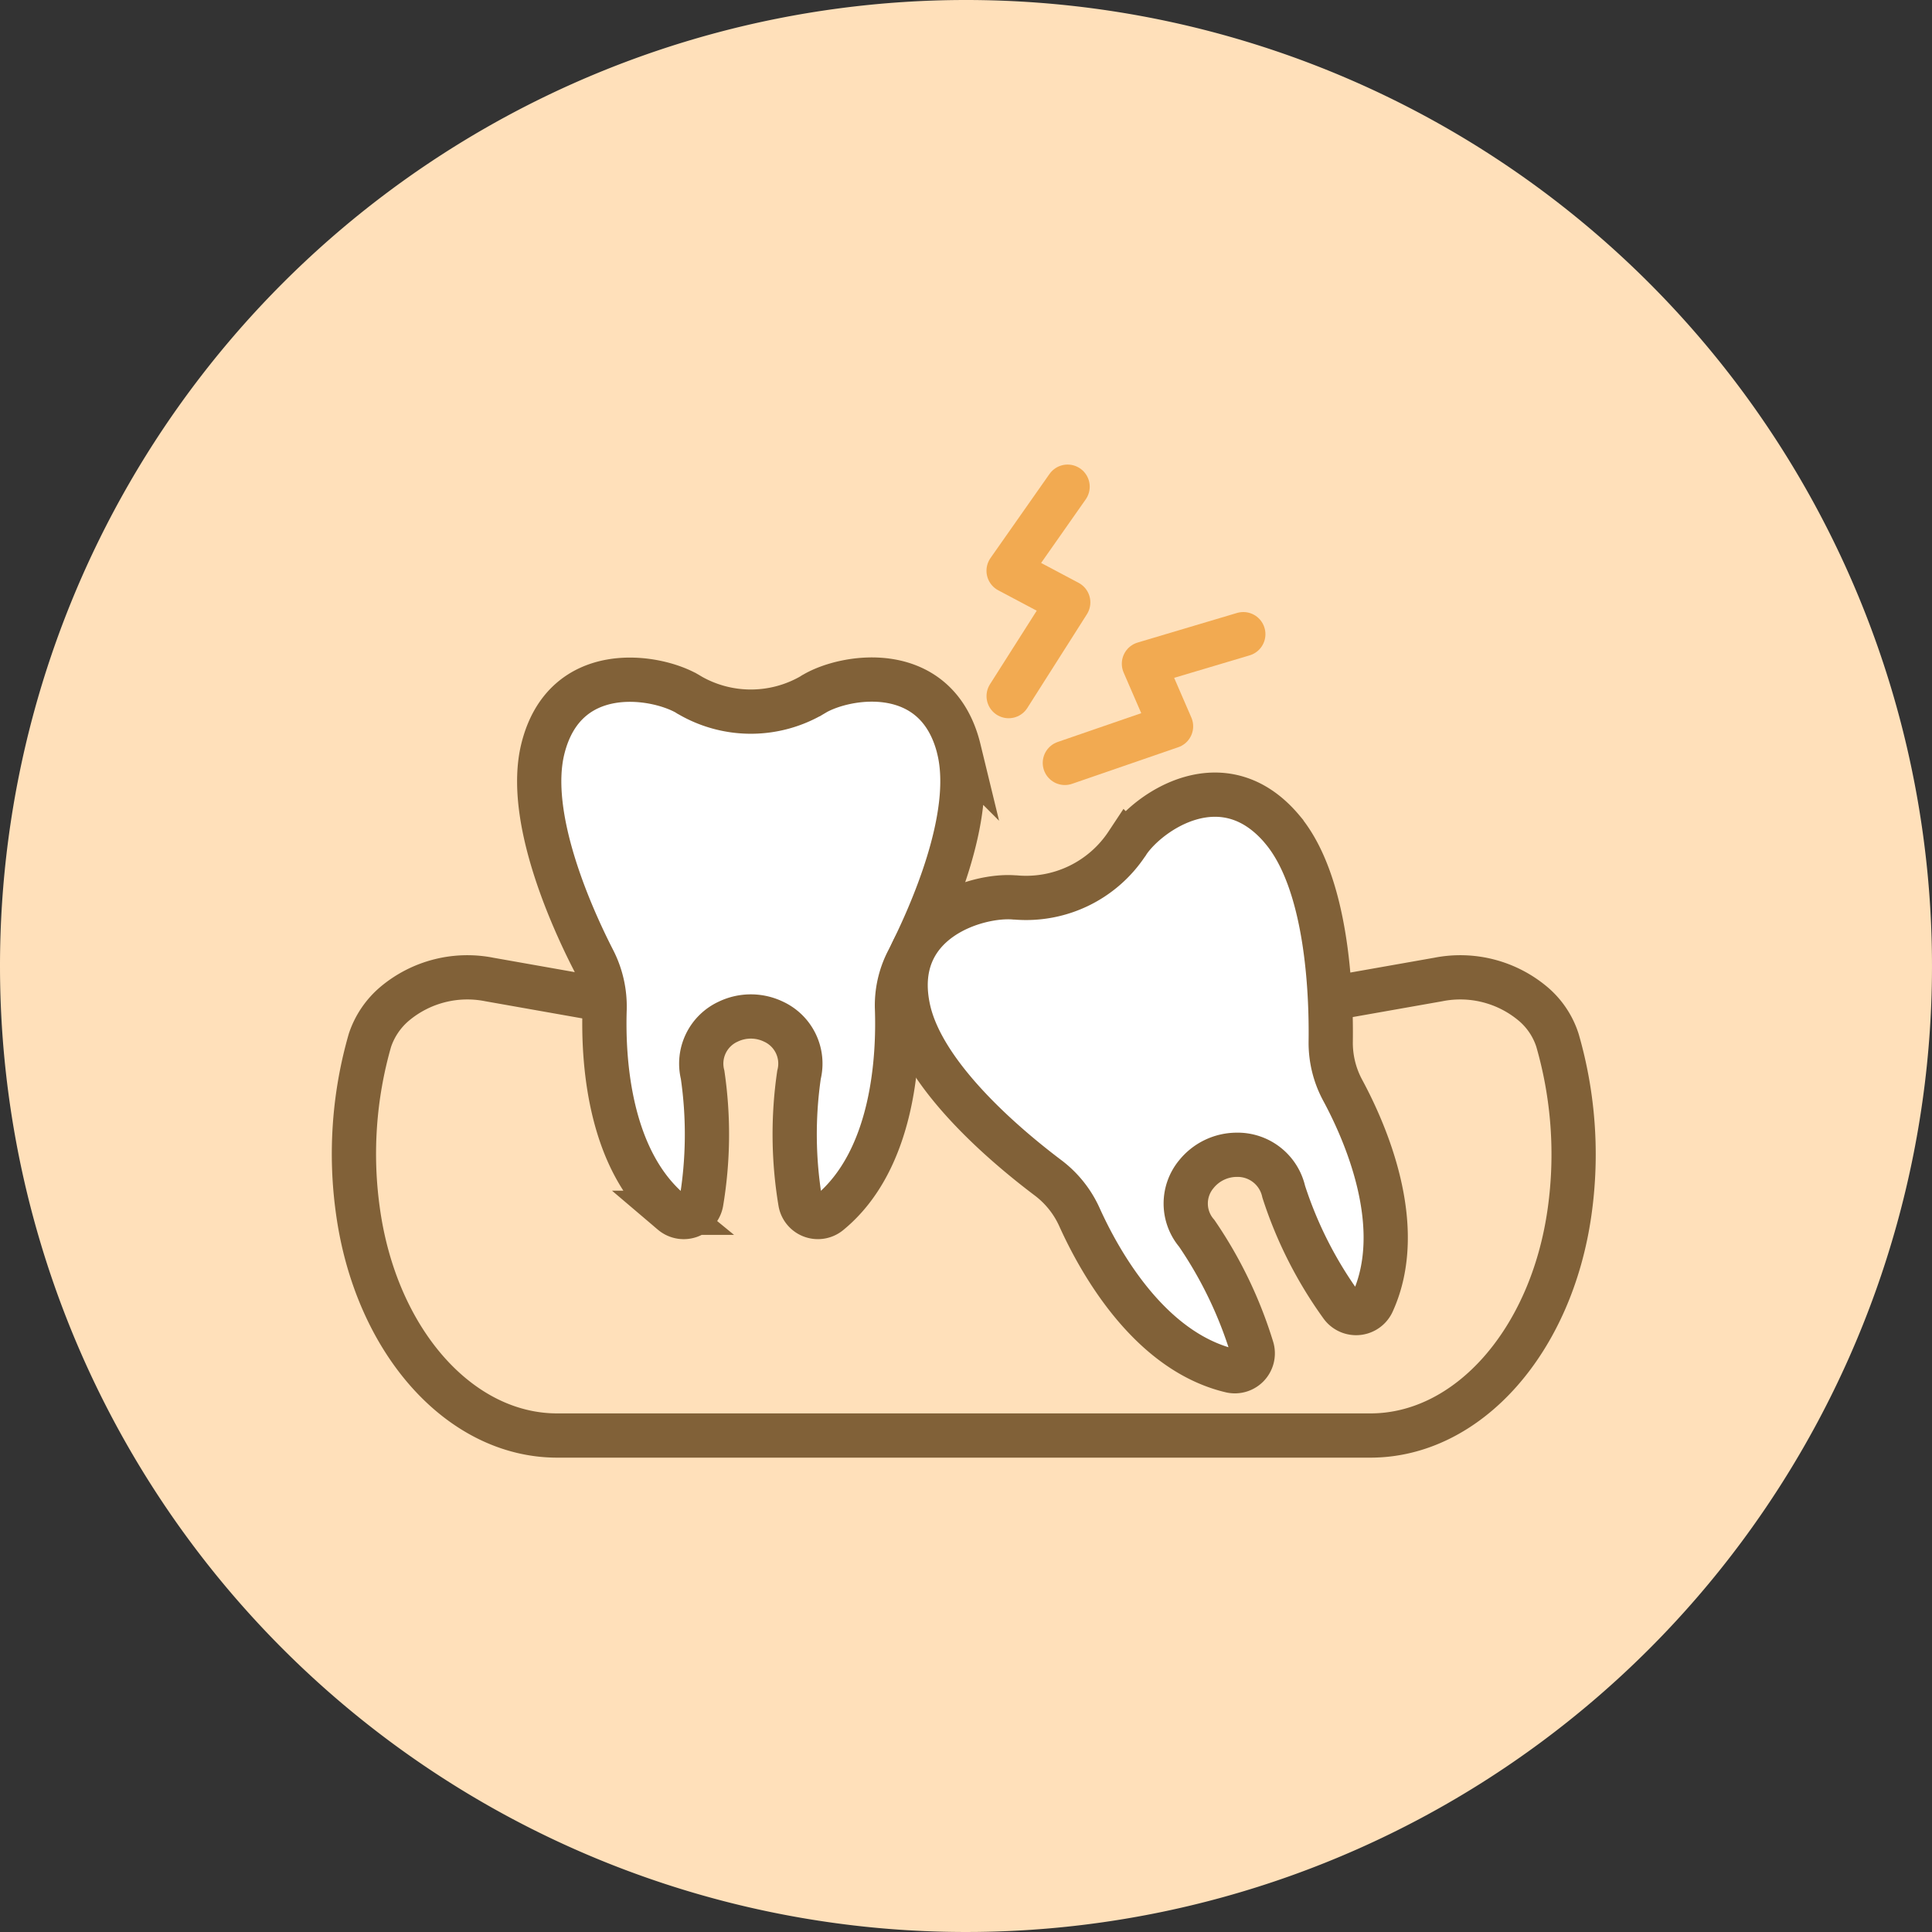 <svg xmlns="http://www.w3.org/2000/svg" width="131" height="131" viewBox="0 0 131 131">
  <rect x="0" y="0" width="131" height="131" fill="#333333" stroke="none"/>
  <g id="グループ_633" data-name="グループ 633" transform="translate(-29.5)">
    <path id="パス_3210" data-name="パス 3210" d="M65.5,0A65.5,65.5,0,1,1,0,65.5,65.5,65.5,0,0,1,65.5,0Z" transform="translate(29.5)" fill="#ffe0ba"/>
    <g id="グループ_688" data-name="グループ 688" transform="translate(53.5 33)">
      <path id="パス_3234" data-name="パス 3234" d="M115.135,64.568l7.366-1.3a7.664,7.664,0,0,1,6.416,1.639,5.383,5.383,0,0,1,1.669,2.481,27.871,27.871,0,0,1,.827,11.593c-1.225,8.821-6.907,15.207-13.507,15.207H62.761c-6.6,0-12.282-6.386-13.507-15.207a27.868,27.868,0,0,1,.812-11.593,5.536,5.536,0,0,1,1.685-2.481,7.664,7.664,0,0,1,6.416-1.639l7.795,1.378" transform="translate(-48.982 -29.852)" fill="none" stroke="#816138" stroke-miterlimit="10" stroke-width="3"/>
      <g id="グループ_687" data-name="グループ 687" transform="translate(12.561 13.078)">
        <path id="パス_3235" data-name="パス 3235" d="M85.646,54.672c-1.47-6.049-7.688-5.054-9.862-3.737-.015,0-.031.015-.046.031a8.267,8.267,0,0,1-8.407,0c-.015,0-.031-.015-.046-.031-2.175-1.3-8.392-2.3-9.862,3.737-1.1,4.548,1.884,11.256,3.446,14.3a6.916,6.916,0,0,1,.75,3.323c-.107,3.231.2,10.214,4.579,13.8a1.211,1.211,0,0,0,1.975-.7,27.931,27.931,0,0,0,.092-8.652,3.132,3.132,0,0,1,1.746-3.614,3.541,3.541,0,0,1,3.047,0A3.132,3.132,0,0,1,74.8,76.739a27.931,27.931,0,0,0,.092,8.652,1.208,1.208,0,0,0,1.975.7c4.38-3.6,4.686-10.582,4.579-13.8a6.582,6.582,0,0,1,.75-3.323c1.547-3.047,4.548-9.755,3.446-14.3Z" transform="translate(-57.184 -49.94)" fill="#fff" stroke="#816138" stroke-miterlimit="10" stroke-width="3"/>
        <path id="パス_3236" data-name="パス 3236" d="M98.968,57.416c-4-4.793-9.142-1.21-10.521.9,0,.015-.015.031-.031.046a8.2,8.2,0,0,1-7.55,3.645h-.061c-2.527-.23-8.56,1.562-7.2,7.626C74.635,74.2,80.3,78.932,83.042,81a6.872,6.872,0,0,1,2.144,2.665c1.332,2.956,4.7,9.1,10.245,10.429a1.214,1.214,0,0,0,1.47-1.5,28.623,28.623,0,0,0-3.752-7.81,3.109,3.109,0,0,1-.031-4.012,3.531,3.531,0,0,1,2.741-1.317,3.2,3.2,0,0,1,3.185,2.5,27.738,27.738,0,0,0,3.92,7.733,1.225,1.225,0,0,0,2.1-.214c2.343-5.13-.475-11.531-2.021-14.395a6.781,6.781,0,0,1-.812-3.308c.046-3.4-.245-10.735-3.262-14.349Z" transform="translate(-48.562 -47.232)" fill="#fff" stroke="#816138" stroke-miterlimit="10" stroke-width="3"/>
      </g>
      <path id="パス_3237" data-name="パス 3237" d="M81.967,41.4l-4,5.7,4.043,2.144L77.97,55.6" transform="translate(-33.578 -41.4)" fill="none" stroke="#f2aa51" stroke-linecap="round" stroke-linejoin="round" stroke-width="3"/>
      <path id="パス_3238" data-name="パス 3238" d="M92.558,47.93,85.82,49.936l1.838,4.242-7.2,2.481" transform="translate(-32.255 -37.93)" fill="none" stroke="#f2aa51" stroke-linecap="round" stroke-linejoin="round" stroke-width="3"/>
    </g>
  </g>
</svg>
